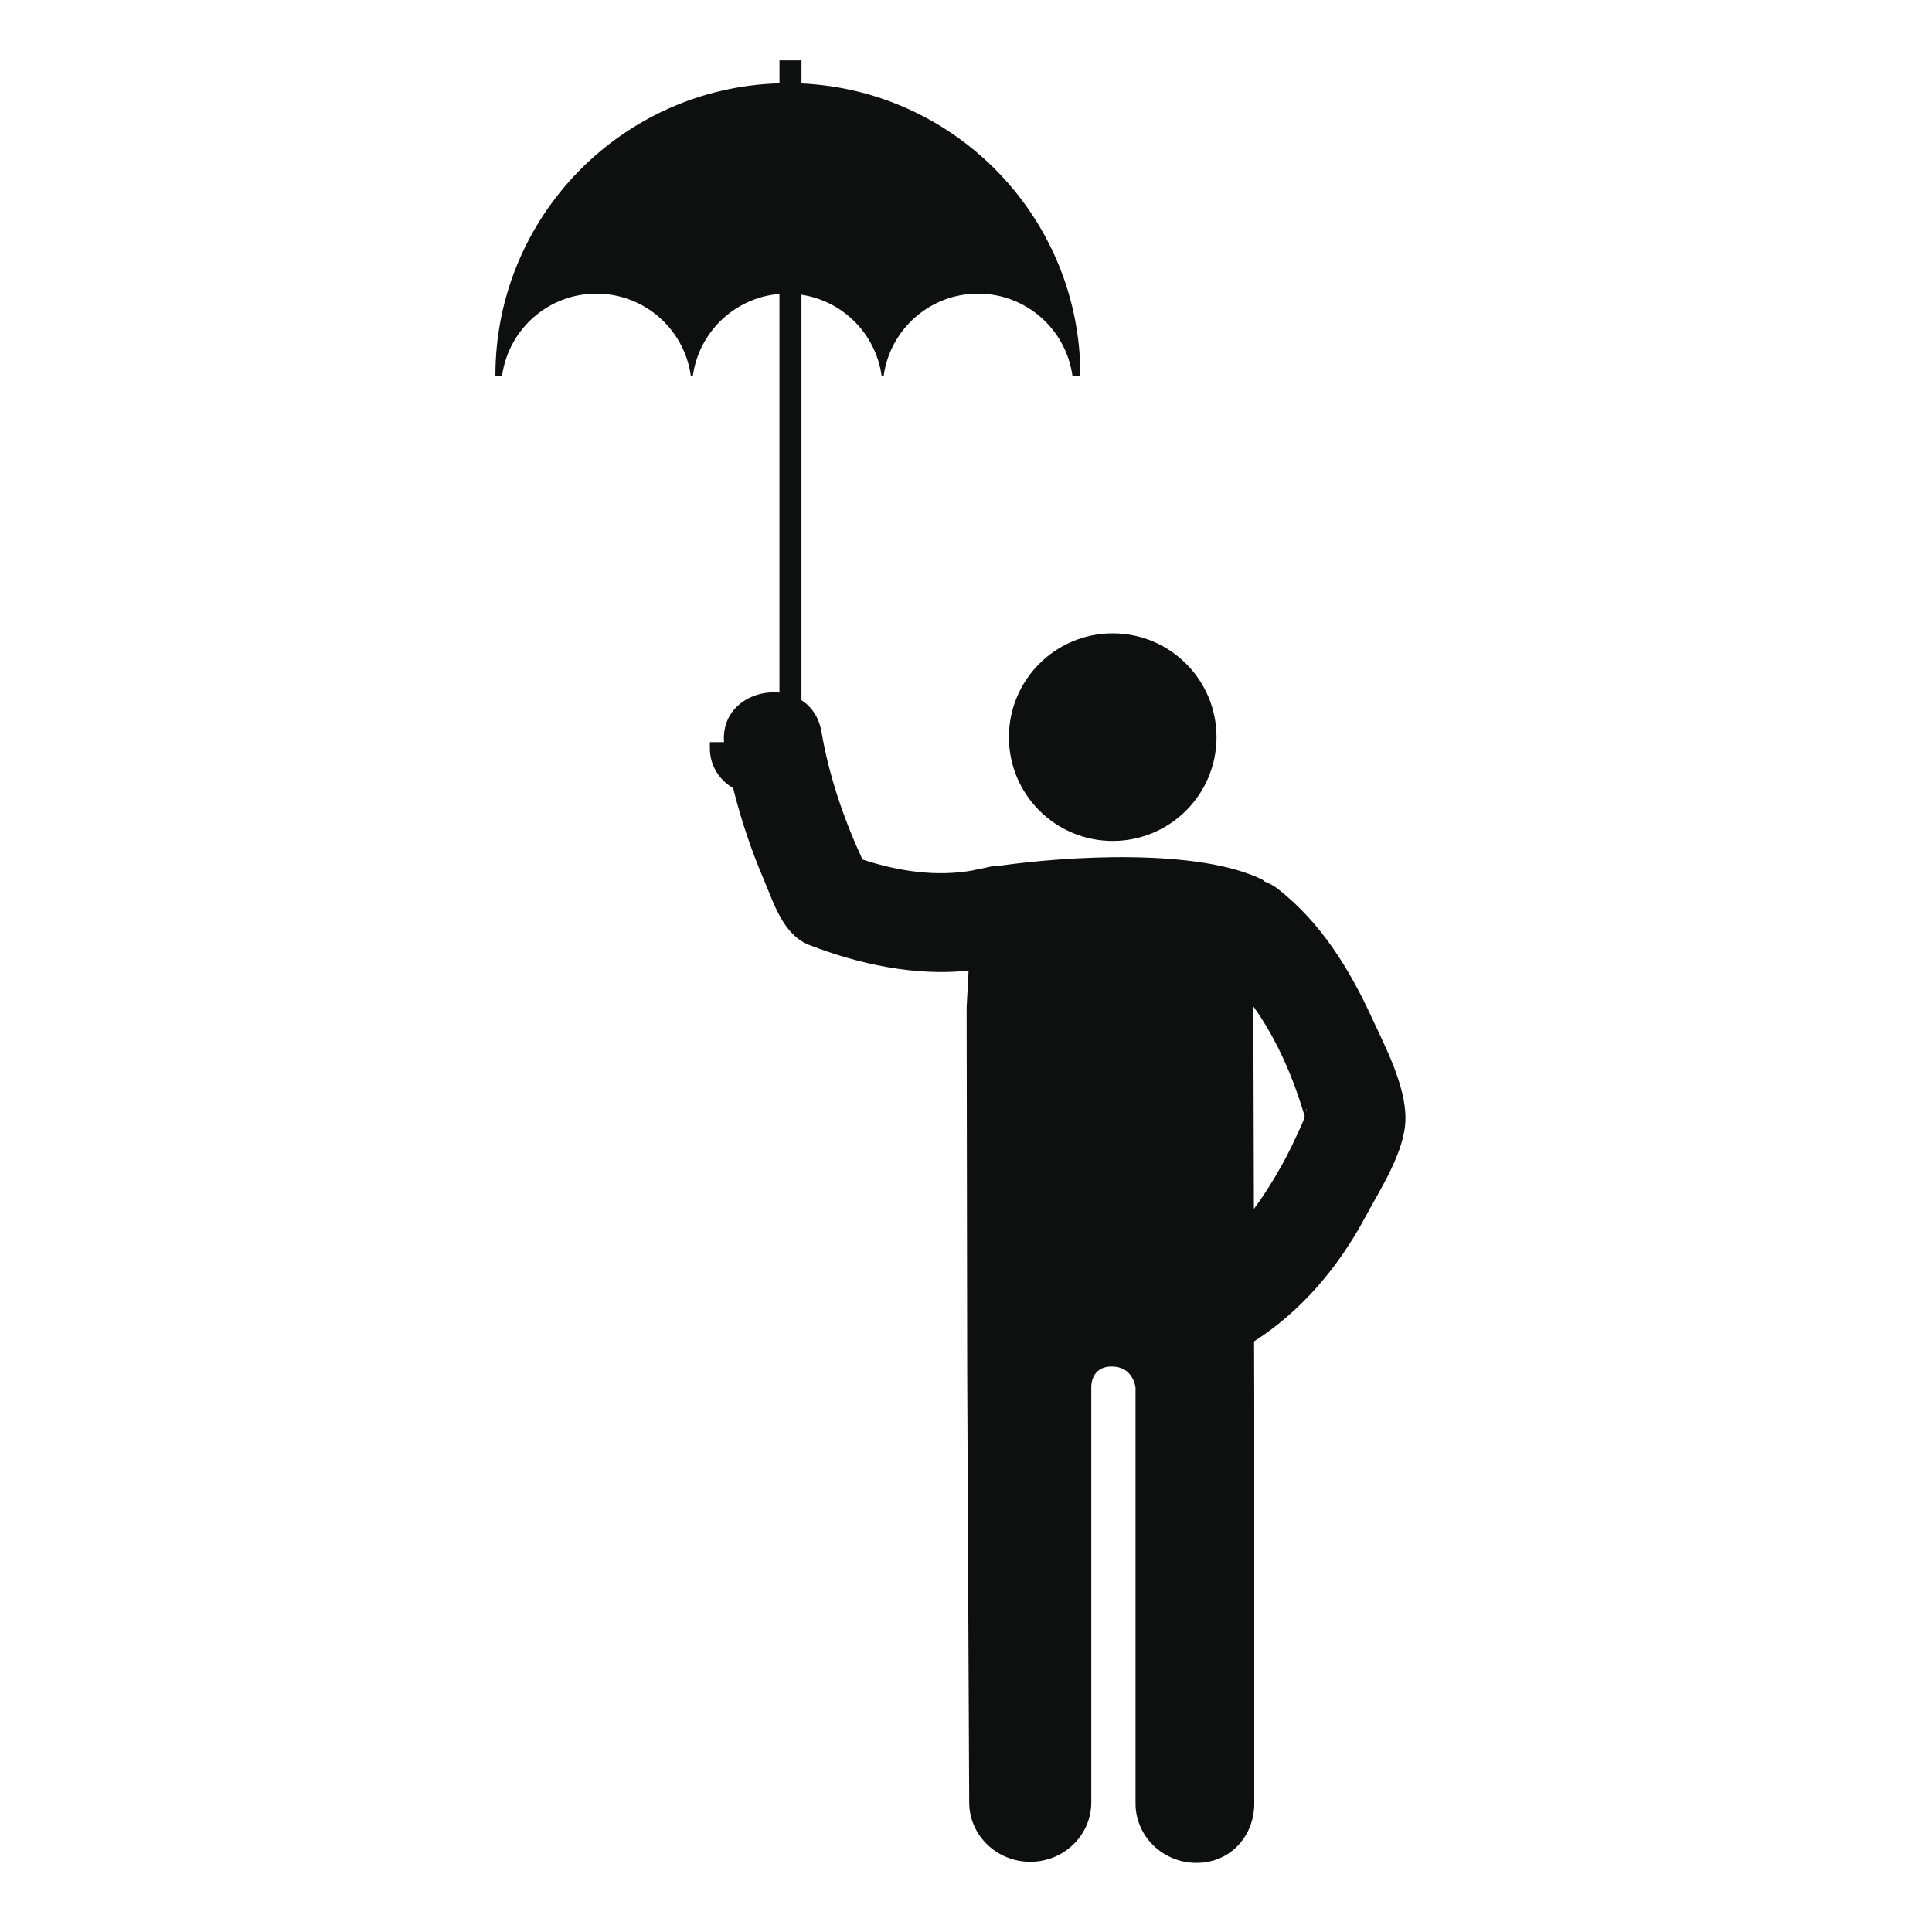 <?xml version="1.0" encoding="utf-8"?>
<!-- Generator: Adobe Illustrator 16.0.4, SVG Export Plug-In . SVG Version: 6.00 Build 0)  -->
<!DOCTYPE svg PUBLIC "-//W3C//DTD SVG 1.1//EN" "http://www.w3.org/Graphics/SVG/1.1/DTD/svg11.dtd">
<svg version="1.1" id="Capa_1" xmlns="http://www.w3.org/2000/svg" xmlns:xlink="http://www.w3.org/1999/xlink" x="0px" y="0px"
	 width="64px" height="64px" viewBox="0 0 64 64" enable-background="new 0 0 64 64" xml:space="preserve">
<g>
	<circle fill="#0E0F0F" cx="36.86" cy="24.419" r="3.439"/>
	<path fill="#0E0F0F" d="M45.434,33.691c-0.742-1.609-1.686-3.135-3.096-4.24c-0.15-0.12-0.309-0.198-0.471-0.259
		c-0.01-0.012-0.016-0.027-0.026-0.039c-2.12-1.066-6.493-0.791-8.712-0.476c-0.137,0.001-0.277,0.015-0.434,0.057
		c-0.078,0.021-0.158,0.033-0.237,0.051c-0.066,0.012-0.139,0.025-0.197,0.037v0.006c-1.231,0.229-2.5,0.035-3.692-0.356
		c-0.62-1.349-1.105-2.759-1.355-4.223c-0.085-0.498-0.338-0.843-0.665-1.057V9.763c1.375,0.207,2.459,1.298,2.655,2.68h0.069
		c0.217-1.535,1.532-2.716,3.125-2.716c1.596,0,2.911,1.181,3.127,2.716h0.264c0-5.201-4.098-9.443-9.239-9.679V2h-0.729v0.76
		c-5.222,0.147-9.411,4.425-9.411,9.683h0.222c0.215-1.535,1.531-2.716,3.125-2.716c1.593,0,2.911,1.181,3.126,2.716h0.069
		c0.205-1.452,1.393-2.586,2.868-2.706v13.206c-0.92-0.094-1.921,0.514-1.836,1.642h-0.469v0.208c0,0.563,0.312,1.05,0.77,1.312
		c0.258,1.036,0.599,2.054,1.017,3.034c0.332,0.779,0.64,1.829,1.506,2.165c1.626,0.632,3.506,1.039,5.278,0.849l-0.065,1.226
		c0.004,2.521,0.019,11.99,0.019,12.124l0.066,14.205c0,1.085,0.906,1.967,2.022,1.967c1.117,0,2.022-0.882,2.022-1.967V45.941
		c0,0-0.021-0.681,0.69-0.672c0.714,0.008,0.776,0.705,0.776,0.705v13.769c0,1.087,0.904,1.968,2.021,1.968s1.912-0.881,1.912-1.968
		V46.529l-0.006-2.092c1.581-1.016,2.809-2.479,3.691-4.133c0.486-0.908,1.324-2.178,1.324-3.257
		C46.562,35.947,45.878,34.652,45.434,33.691z M43.129,37.236c-0.219,0.481-0.439,0.965-0.703,1.425
		c-0.273,0.481-0.562,0.948-0.889,1.385l-0.018-6.708c0.78,1.092,1.328,2.367,1.703,3.65C43.201,37.061,43.172,37.141,43.129,37.236
		z M43.262,36.848C43.26,36.68,43.296,36.682,43.262,36.848L43.262,36.848z"/>
</g>
</svg>
